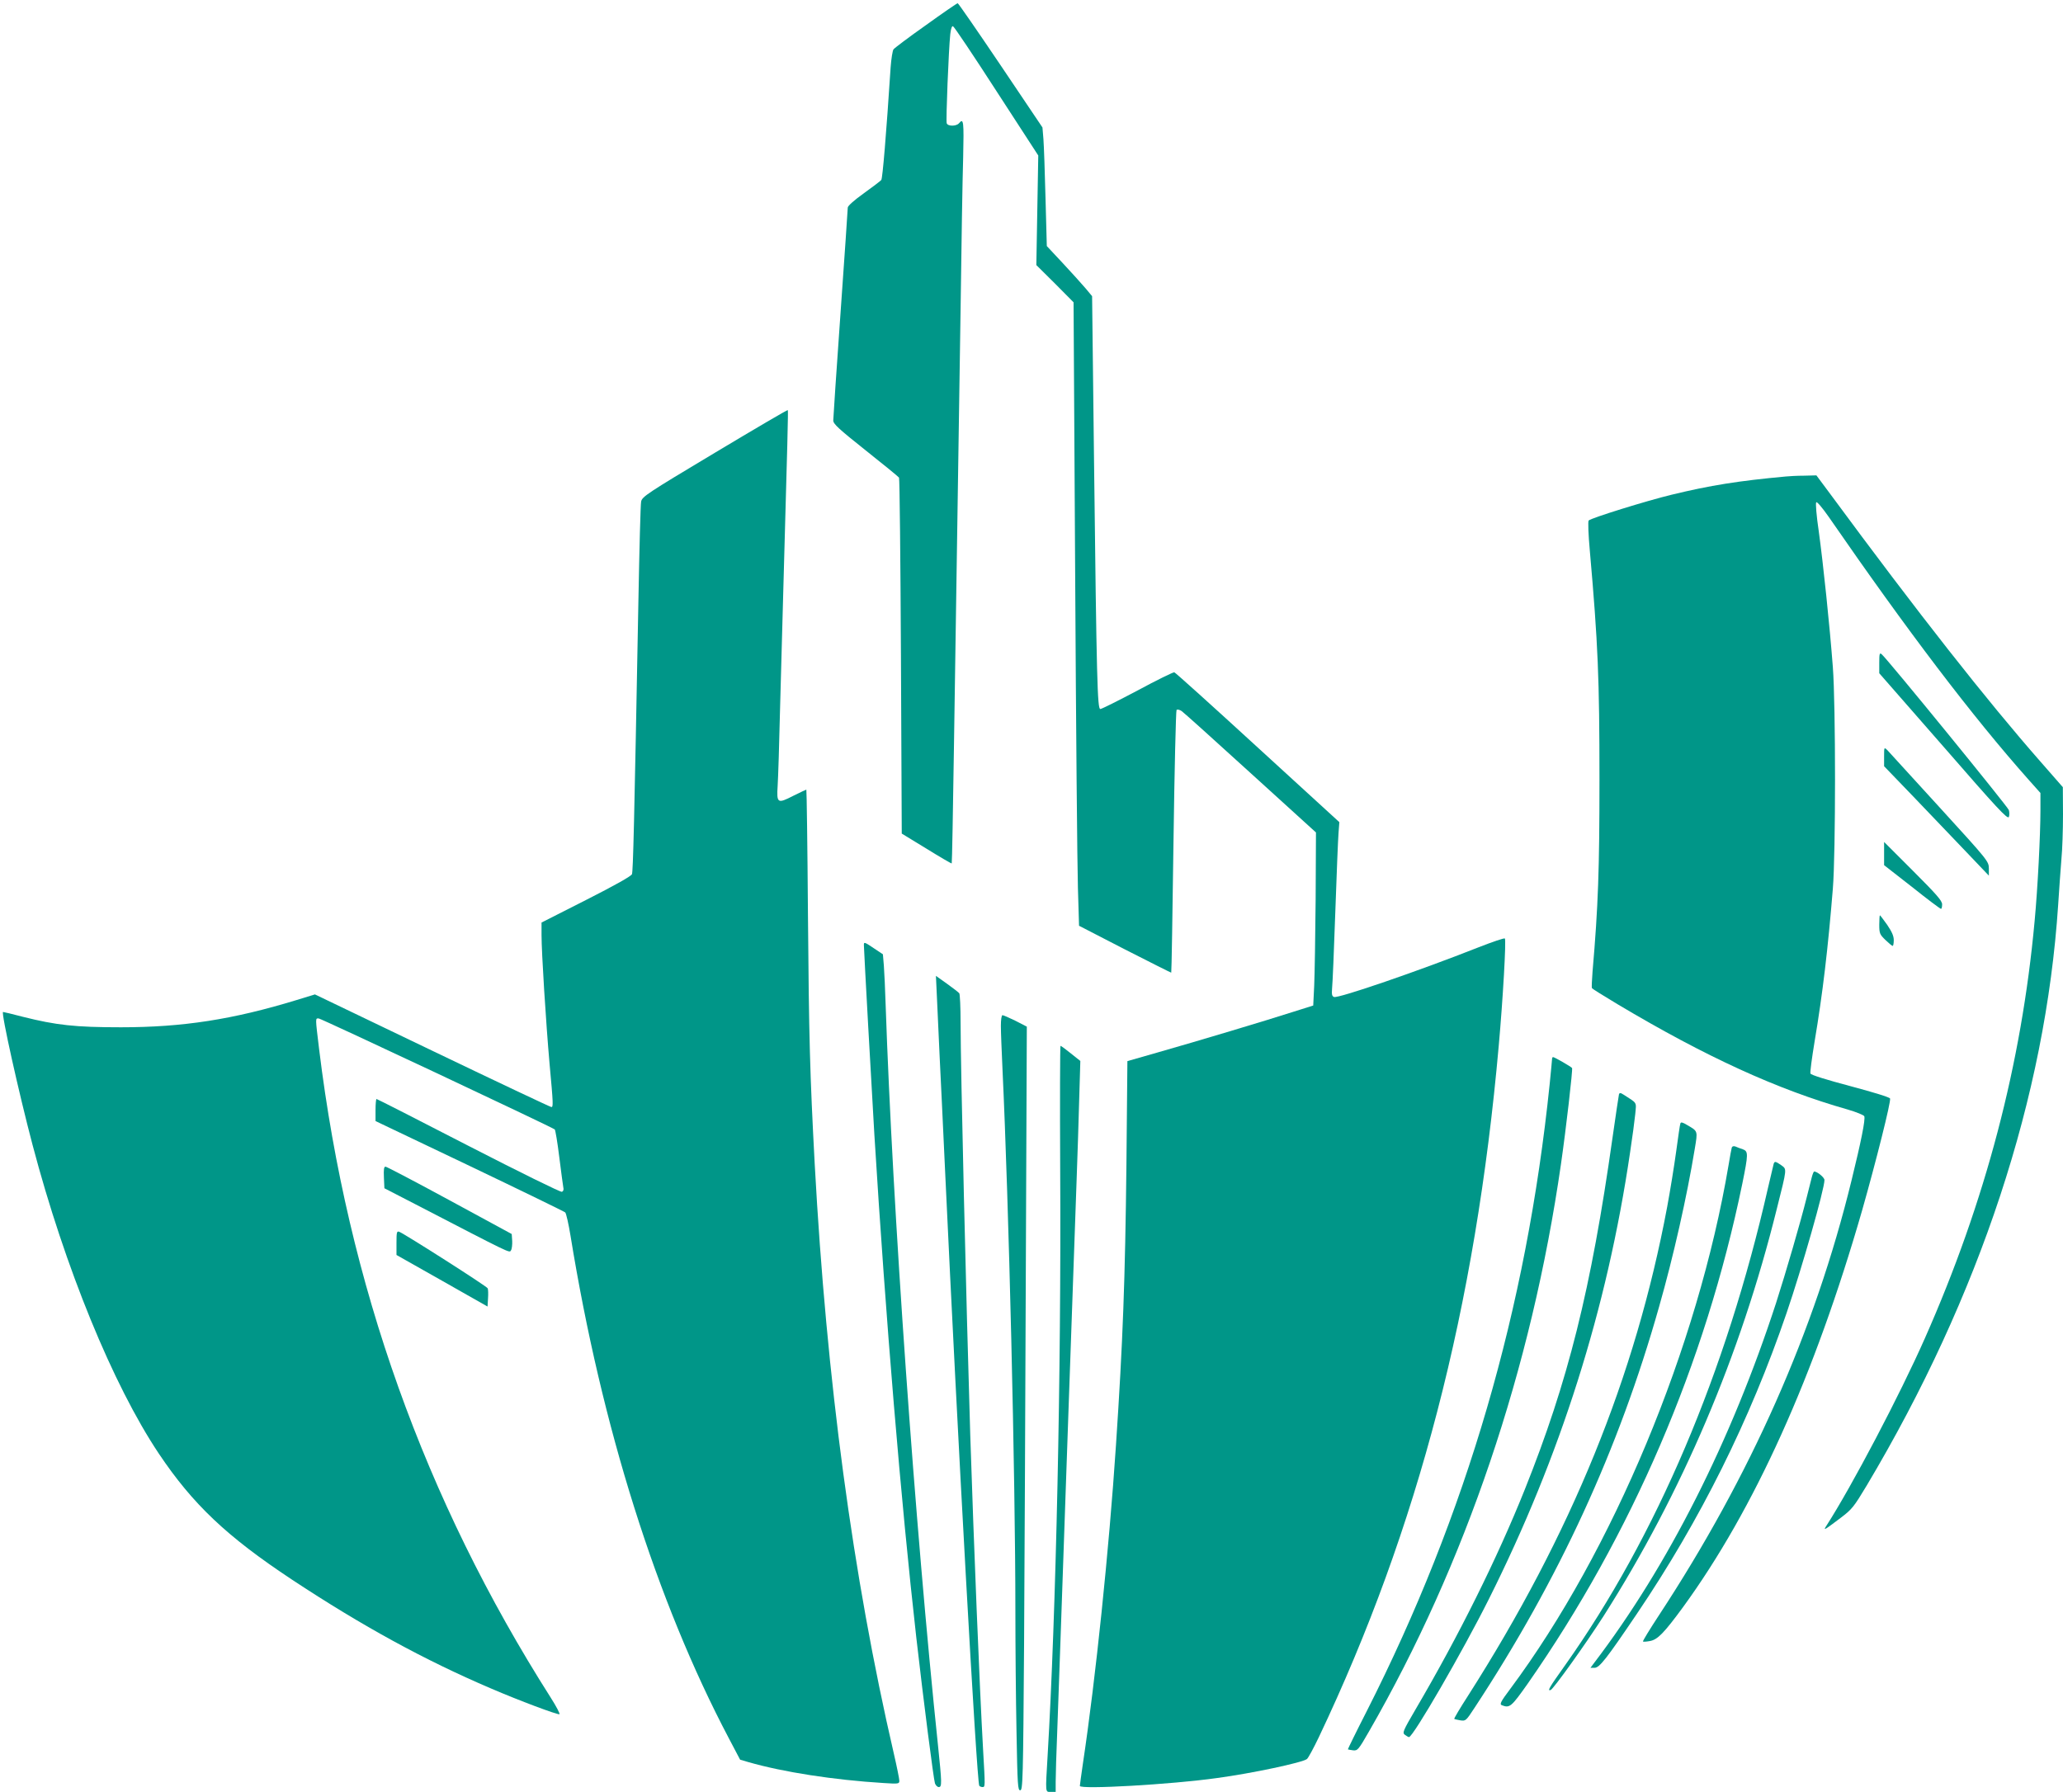 <?xml version="1.0" standalone="no"?>
<!DOCTYPE svg PUBLIC "-//W3C//DTD SVG 20010904//EN"
 "http://www.w3.org/TR/2001/REC-SVG-20010904/DTD/svg10.dtd">
<svg version="1.0" xmlns="http://www.w3.org/2000/svg"
 width="1280pt" height="1112pt" viewBox="0 0 1280 1112"
 preserveAspectRatio="xMidYMid meet">
<g transform="translate(0,1112) scale(0.1,-0.1)"
fill="#009688" stroke="none">
<path d="M5745 10964 c-105 -74 -195 -142 -201 -150 -6 -7 -14 -58 -18 -111
-27 -415 -50 -690 -58 -700 -6 -7 -55 -44 -109 -83 -59 -42 -99 -78 -99 -88 0
-9 -20 -305 -45 -656 -25 -352 -45 -651 -45 -665 0 -22 33 -52 200 -185 111
-88 204 -164 208 -170 4 -6 9 -506 12 -1110 l5 -1099 154 -94 c84 -52 154 -93
156 -91 2 2 8 332 14 733 25 1623 31 2020 41 2705 5 393 12 817 16 943 5 224
3 247 -26 212 -16 -19 -69 -20 -76 0 -6 15 12 459 22 553 4 34 10 52 17 49 7
-2 128 -183 270 -403 l259 -399 -6 -340 -6 -340 116 -115 115 -116 10 -1699
c5 -935 13 -1806 17 -1935 l7 -235 285 -147 c157 -80 286 -145 287 -144 2 1 8
367 14 812 6 445 15 813 19 818 5 5 19 2 32 -7 13 -9 205 -182 428 -385 l405
-368 -2 -415 c-2 -227 -6 -469 -9 -536 l-6 -123 -127 -40 c-155 -50 -591 -181
-841 -252 l-185 -53 -6 -640 c-8 -720 -22 -1099 -65 -1745 -43 -648 -126
-1448 -205 -1974 -10 -70 -19 -133 -19 -139 0 -23 567 9 851 49 216 29 531 96
558 118 8 6 41 67 74 136 616 1297 972 2667 1116 4290 26 290 47 657 38 666
-4 4 -77 -21 -164 -55 -369 -146 -870 -318 -896 -308 -13 5 -15 16 -12 54 3
26 12 239 20 473 8 234 17 455 20 491 l5 67 -506 463 c-278 255 -511 465 -518
467 -7 1 -110 -49 -228 -113 -119 -63 -223 -115 -231 -115 -18 0 -23 172 -39
1539 l-12 1023 -40 48 c-23 27 -86 97 -141 156 l-100 107 -8 296 c-4 163 -10
328 -13 368 l-6 72 -259 385 c-143 212 -263 386 -267 386 -4 0 -93 -61 -197
-136z"/>
<path d="M4435 8310 c-423 -253 -450 -272 -457 -302 -4 -18 -11 -296 -17 -618
-26 -1402 -33 -1676 -40 -1695 -6 -13 -104 -68 -285 -160 l-276 -140 0 -78 c0
-109 27 -539 50 -801 23 -249 23 -266 11 -266 -6 0 -338 157 -738 349 l-729
350 -114 -35 c-396 -121 -706 -169 -1090 -169 -283 0 -401 13 -608 65 -64 17
-120 30 -123 30 -14 0 98 -503 183 -825 201 -762 499 -1490 783 -1915 211
-315 422 -515 827 -783 436 -288 822 -499 1234 -675 174 -75 412 -164 425
-160 5 2 -19 48 -54 103 -783 1231 -1258 2563 -1437 4024 -24 199 -24 191 -3
191 14 0 1447 -674 1465 -689 4 -4 17 -81 28 -171 11 -91 23 -175 25 -188 4
-14 0 -25 -9 -28 -8 -3 -262 122 -579 285 -310 160 -567 291 -571 291 -3 0 -6
-31 -6 -68 l0 -69 583 -278 c320 -153 587 -283 594 -289 6 -6 21 -72 33 -146
193 -1187 533 -2265 982 -3117 l70 -133 51 -15 c215 -62 530 -111 840 -130 92
-6 97 -5 97 14 0 11 -15 86 -34 168 -255 1101 -418 2319 -491 3658 -30 563
-36 785 -42 1548 -3 427 -8 777 -10 777 -2 0 -39 -18 -82 -39 -97 -50 -103
-46 -96 63 3 45 10 261 15 481 6 220 15 549 20 730 26 922 31 1117 28 1120 -2
3 -206 -117 -453 -265z"/>
<path d="M11080 8163 c-294 -27 -469 -55 -708 -113 -157 -38 -498 -144 -515
-160 -5 -4 -2 -88 7 -186 51 -578 60 -797 60 -1424 0 -554 -8 -786 -43 -1190
-4 -52 -6 -98 -4 -102 2 -4 74 -49 161 -101 545 -325 991 -529 1425 -652 55
-16 101 -35 104 -42 8 -19 -20 -158 -79 -398 -228 -934 -627 -1834 -1195
-2699 -57 -87 -102 -160 -99 -163 2 -2 21 -1 42 3 48 8 88 49 206 210 443 608
816 1435 1112 2464 85 299 180 676 173 693 -3 8 -101 38 -247 77 -147 39 -244
69 -247 78 -3 7 9 97 26 200 50 296 83 577 113 947 18 219 18 1140 0 1375 -20
263 -60 643 -87 840 -15 101 -21 178 -16 183 5 5 37 -33 77 -90 493 -714 891
-1238 1240 -1631 l74 -83 0 -108 c0 -151 -17 -484 -36 -686 -81 -886 -305
-1741 -681 -2590 -155 -351 -453 -918 -612 -1165 -20 -31 -13 -27 90 51 70 53
81 67 161 200 702 1178 1110 2416 1188 3604 6 94 15 220 20 281 6 60 10 186
10 280 l-1 169 -140 160 c-330 376 -756 917 -1302 1658 l-87 117 -77 -2 c-43
0 -94 -3 -113 -5z"/>
<path d="M11660 7007 l0 -65 398 -455 c333 -383 398 -453 406 -437 4 10 4 29
0 43 -8 23 -756 940 -789 967 -13 11 -15 3 -15 -53z"/>
<path d="M11690 6425 l0 -60 183 -190 c100 -105 246 -257 325 -340 l142 -149
0 45 c-1 44 -2 46 -306 379 -168 184 -314 344 -324 355 -20 19 -20 19 -20 -40z"/>
<path d="M11690 5823 l0 -72 173 -135 c94 -75 175 -136 180 -136 4 0 7 12 7
28 0 22 -34 61 -180 207 l-180 180 0 -72z"/>
<path d="M11660 5382 c0 -54 3 -61 38 -95 21 -20 41 -37 45 -37 4 0 7 16 7 36
0 26 -12 52 -41 95 -23 32 -43 59 -45 59 -2 0 -4 -26 -4 -58z"/>
<path d="M5360 5255 c0 -28 50 -926 65 -1175 71 -1153 165 -2278 260 -3120 45
-396 108 -885 116 -907 5 -13 15 -23 24 -23 20 0 19 26 -5 257 -143 1365 -282
3336 -325 4598 -3 94 -8 202 -11 242 l-6 71 -54 36 c-61 41 -64 42 -64 21z"/>
<path d="M5814 4914 c4 -82 11 -239 16 -349 6 -110 21 -441 35 -735 75 -1611
195 -3766 211 -3792 3 -4 12 -8 20 -8 17 0 17 1 4 225 -23 408 -58 1282 -80
1960 -25 815 -60 2275 -60 2560 0 94 -4 175 -8 181 -4 5 -38 32 -76 59 l-69
49 7 -150z"/>
<path d="M6210 4753 c0 -38 5 -158 10 -268 39 -825 80 -2527 80 -3366 0 -212
3 -548 7 -747 6 -333 8 -362 23 -362 16 0 18 59 24 912 3 502 8 1569 11 2370
l6 1457 -70 36 c-39 19 -75 35 -81 35 -6 0 -10 -28 -10 -67z"/>
<path d="M6578 3860 c7 -1256 -26 -2757 -78 -3635 -14 -237 -15 -225 20 -225
l30 0 0 63 c0 34 4 179 10 322 5 143 14 395 20 560 6 165 15 424 20 575 5 151
19 538 30 860 23 655 36 1029 50 1420 5 146 13 371 16 500 l7 236 -59 47 c-32
26 -61 47 -64 47 -3 0 -4 -347 -2 -770z"/>
<path d="M9630 4550 c0 -6 -7 -77 -15 -158 -144 -1395 -516 -2671 -1135 -3891
-66 -129 -118 -236 -117 -237 1 -1 16 -4 32 -6 28 -3 33 2 99 117 599 1041
1008 2250 1191 3520 32 222 74 588 69 597 -5 8 -109 68 -118 68 -3 0 -6 -5 -6
-10z"/>
<path d="M10045 4329 c-2 -8 -20 -129 -40 -269 -133 -943 -276 -1513 -545
-2185 -172 -429 -408 -904 -676 -1361 -80 -137 -84 -147 -67 -160 10 -7 21
-14 25 -14 25 -1 334 533 496 857 444 887 733 1799 876 2772 14 91 28 198 32
237 7 78 14 65 -71 120 -20 13 -26 14 -30 3z"/>
<path d="M10426 4148 c-3 -7 -14 -85 -26 -173 -12 -88 -37 -243 -56 -345 -197
-1052 -595 -2030 -1236 -3034 -49 -76 -87 -140 -85 -143 3 -2 20 -6 38 -9 33
-5 35 -3 88 78 524 797 895 1604 1145 2489 89 312 173 685 221 978 19 115 21
110 -48 150 -28 17 -38 19 -41 9z"/>
<path d="M10745 3999 c-2 -8 -12 -57 -20 -109 -191 -1130 -718 -2395 -1354
-3250 -60 -80 -68 -96 -53 -102 49 -19 58 -12 161 134 645 925 1101 1985 1331
3101 38 187 38 202 3 215 -16 5 -36 13 -45 17 -11 4 -20 2 -23 -6z"/>
<path d="M11005 3898 c-2 -7 -18 -74 -35 -148 -260 -1146 -693 -2165 -1260
-2965 -99 -139 -111 -160 -89 -153 17 6 219 288 329 460 485 763 848 1614
1074 2525 65 258 63 246 28 272 -35 24 -41 26 -47 9z"/>
<path d="M2382 3813 l3 -67 190 -98 c602 -312 585 -304 595 -288 6 8 9 35 8
59 l-3 43 -385 209 c-212 115 -391 209 -398 209 -10 0 -12 -17 -10 -67z"/>
<path d="M11241 3813 c-5 -21 -19 -76 -31 -123 -40 -160 -129 -465 -190 -655
-279 -857 -671 -1633 -1128 -2233 l-24 -32 25 0 c31 0 73 54 263 335 395 584
702 1203 929 1867 95 278 235 769 235 825 0 16 -45 53 -64 53 -3 0 -10 -17
-15 -37z"/>
<path d="M2460 3407 l0 -75 283 -160 282 -160 3 50 c2 28 1 56 -2 63 -4 12
-514 337 -549 351 -15 5 -17 -2 -17 -69z"/>
</g>
</svg>
